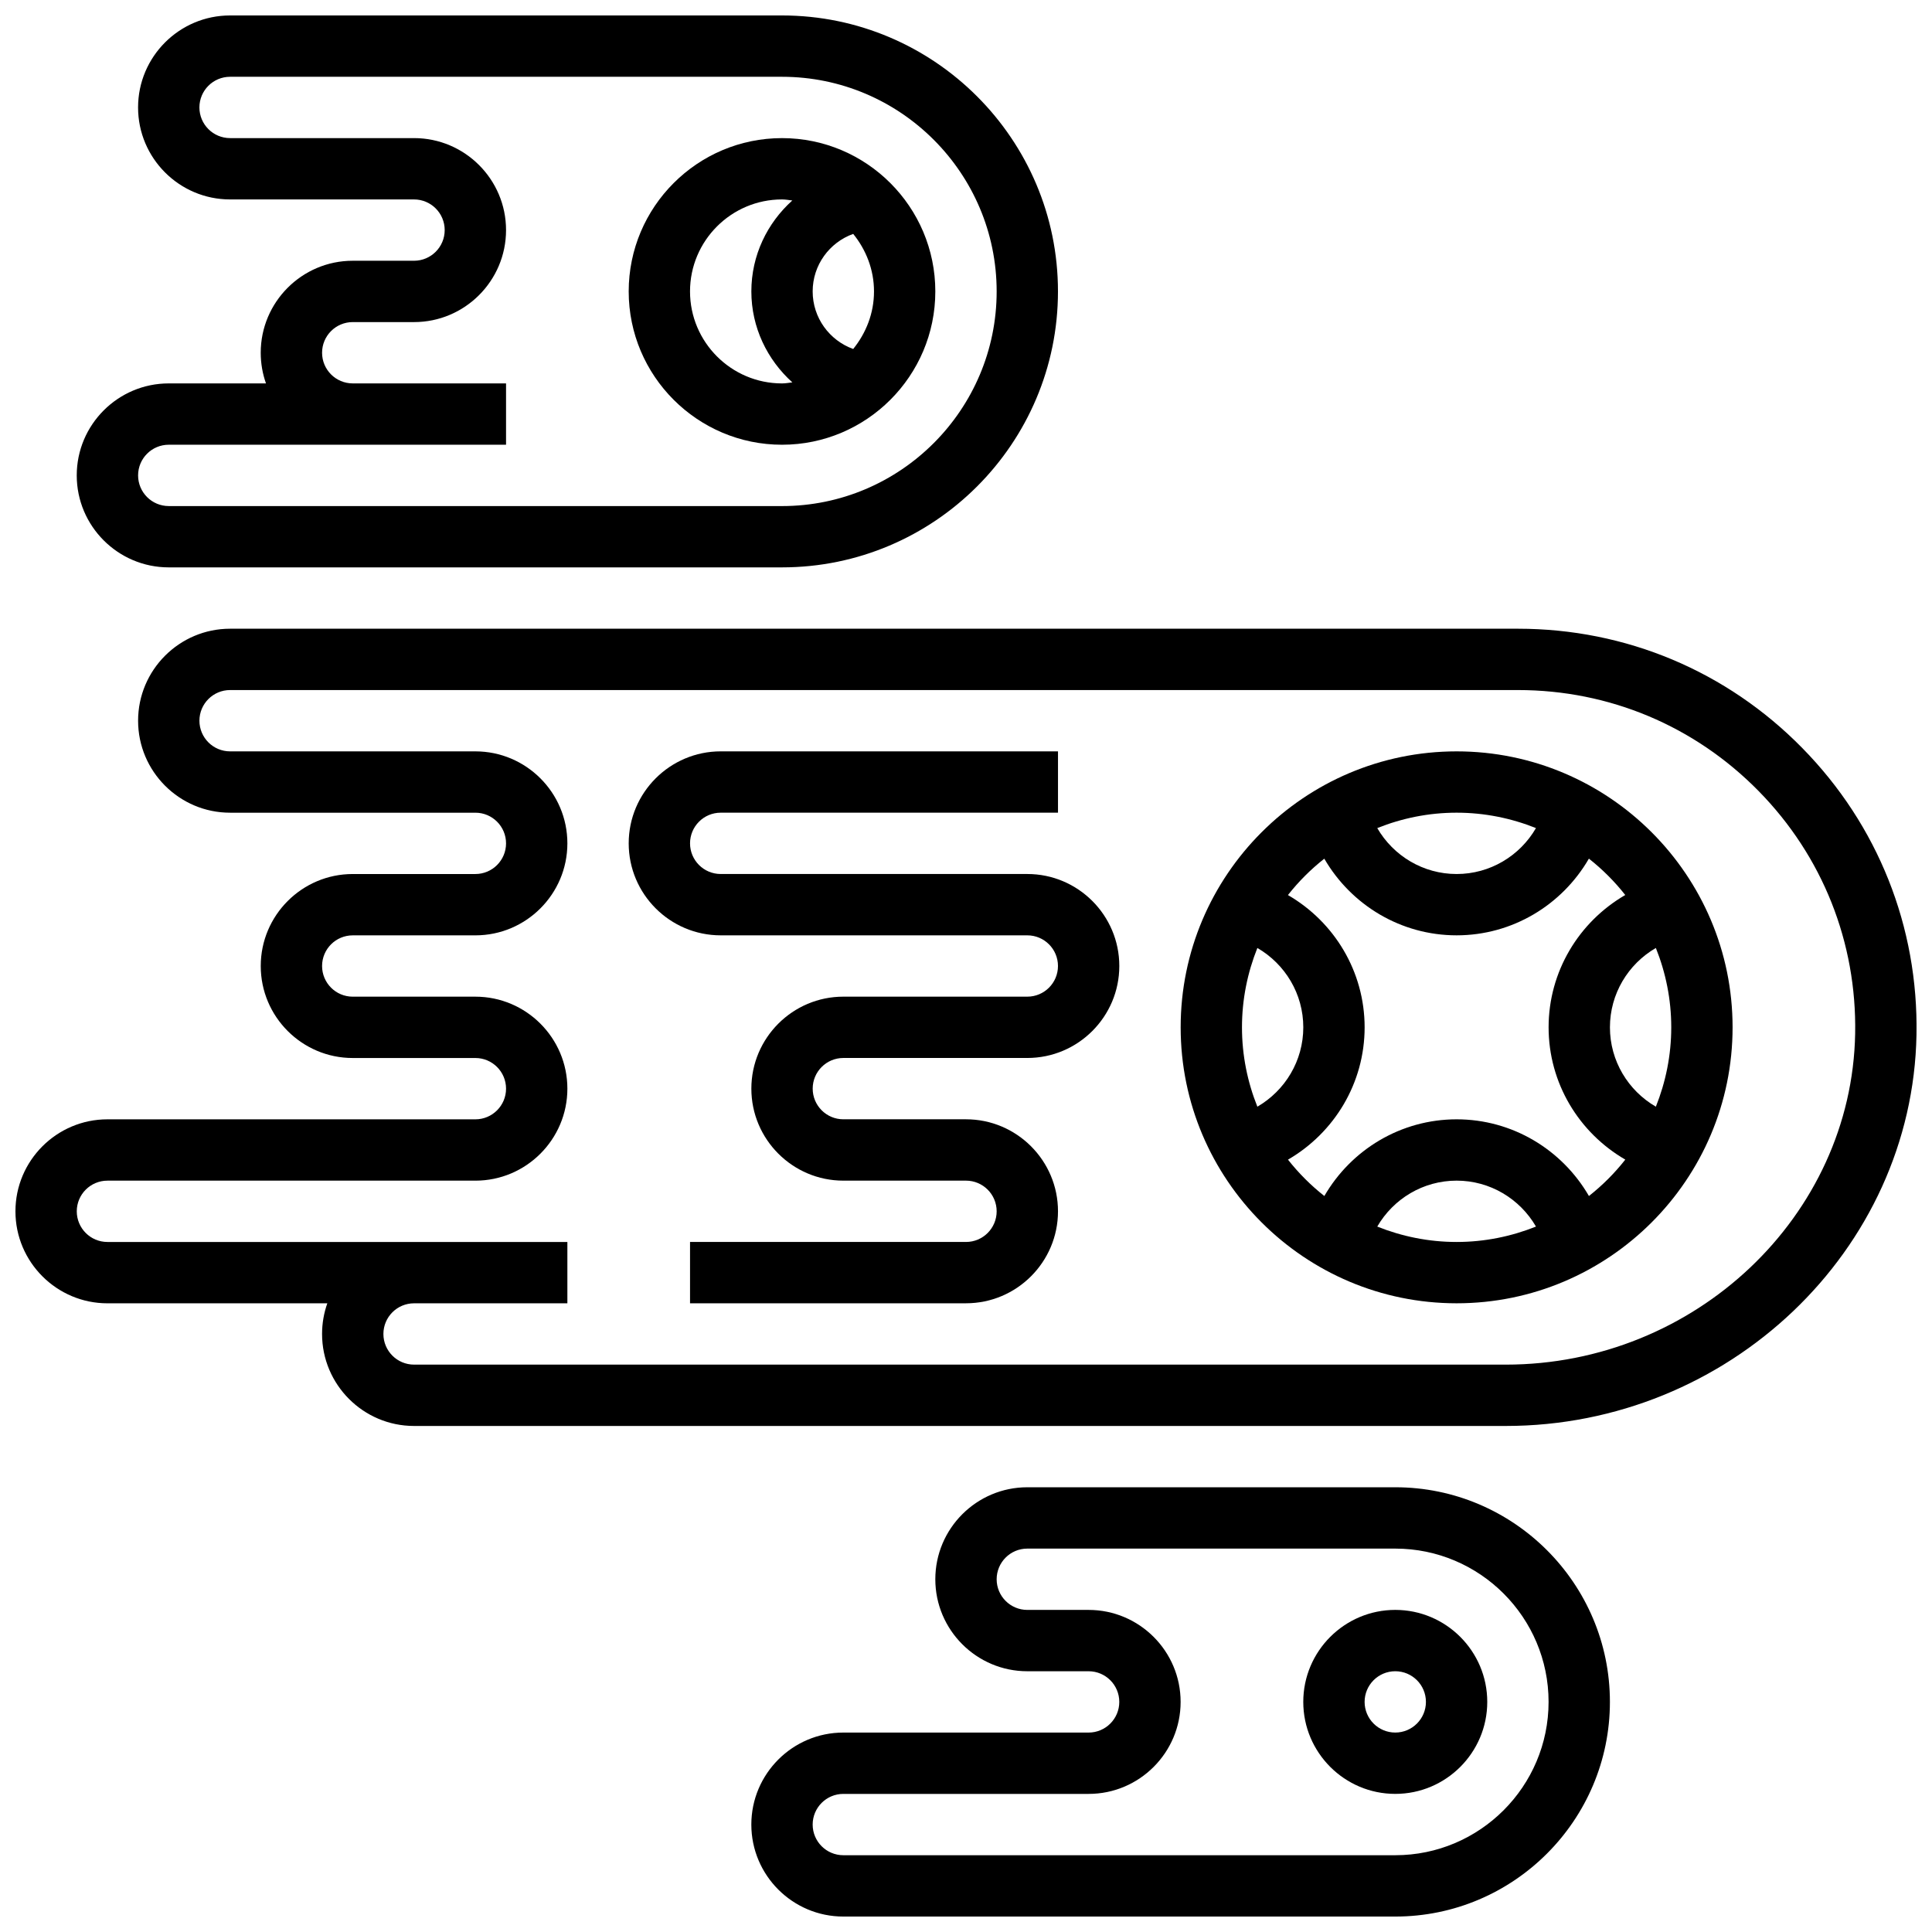 <?xml version="1.0" encoding="UTF-8"?>
<!-- Uploaded to: SVG Repo, www.svgrepo.com, Generator: SVG Repo Mixer Tools -->
<svg width="800px" height="800px" version="1.1" viewBox="144 144 512 512" xmlns="http://www.w3.org/2000/svg">
 <defs>
  <clipPath id="c">
   <path d="m164 148.09h261v146.91h-261z"/>
  </clipPath>
  <clipPath id="b">
   <path d="m343 538h228v113.9h-228z"/>
  </clipPath>
  <clipPath id="a">
   <path d="m148.09 310h503.81v212h-503.81z"/>
  </clipPath>
 </defs>
 <path d="m351.24 261.86c22.402 0 40.629-18.227 40.629-40.629 0-22.402-18.227-40.629-40.629-40.629-22.402 0-40.629 18.227-40.629 40.629 0 22.402 18.227 40.629 40.629 40.629zm18.867-25.375c-6.305-2.277-10.742-8.273-10.742-15.254 0-6.988 4.438-12.977 10.742-15.246 3.391 4.188 5.512 9.453 5.512 15.246 0 5.805-2.121 11.059-5.512 15.254zm-18.867-39.633c0.934 0 1.82 0.172 2.731 0.277-6.648 5.973-10.855 14.547-10.855 24.102 0 9.539 4.219 18.121 10.863 24.102-0.91 0.105-1.805 0.277-2.738 0.277-13.441 0-24.379-10.938-24.379-24.379 0-13.441 10.938-24.379 24.379-24.379z"/>
 <g clip-path="url(#c)">
  <path d="m188.72 294.36h162.52c40.328 0 73.133-32.805 73.133-73.133 0-40.328-32.805-73.133-73.133-73.133h-146.27c-13.441 0-24.379 10.938-24.379 24.379s10.938 24.379 24.379 24.379h48.754c4.484 0 8.125 3.641 8.125 8.125 0 4.484-3.641 8.125-8.125 8.125h-16.25c-13.441 0-24.379 10.938-24.379 24.379 0 2.852 0.496 5.59 1.391 8.125h-25.77c-13.441 0-24.379 10.938-24.379 24.379 0 13.438 10.941 24.375 24.379 24.375zm0-32.504h89.387v-16.25h-40.629c-4.484 0-8.125-3.641-8.125-8.125s3.641-8.125 8.125-8.125h16.25c13.441 0 24.379-10.938 24.379-24.379 0-13.441-10.938-24.379-24.379-24.379h-48.754c-4.488 0-8.129-3.641-8.129-8.125s3.641-8.125 8.125-8.125h146.27c31.359 0 56.883 25.523 56.883 56.883s-25.523 56.883-56.883 56.883l-162.52-0.004c-4.484 0-8.125-3.641-8.125-8.125 0-4.488 3.641-8.129 8.125-8.129z"/>
 </g>
 <path d="m530.02 343.12c-40.328 0-73.133 32.805-73.133 73.133s32.805 73.133 73.133 73.133 73.133-32.805 73.133-73.133-32.805-73.133-73.133-73.133zm21.027 20.332c-4.273 7.367-12.164 12.172-21.027 12.172-8.855 0-16.754-4.801-21.031-12.172 6.516-2.609 13.594-4.082 21.031-4.082 7.434 0 14.512 1.473 21.027 4.082zm-61.66 52.801c0 8.855-4.801 16.754-12.172 21.031-2.609-6.519-4.078-13.594-4.078-21.031 0-7.434 1.473-14.512 4.078-21.031 7.371 4.277 12.172 12.168 12.172 21.031zm19.602 52.805c4.273-7.371 12.164-12.176 21.031-12.176 8.855 0 16.754 4.801 21.031 12.172-6.519 2.609-13.598 4.082-21.031 4.082-7.438 0-14.516-1.473-21.031-4.078zm56.094-8.102c-7.129-12.305-20.293-20.324-35.062-20.324-14.766 0-27.93 8.02-35.055 20.324-3.582-2.82-6.816-6.055-9.637-9.637 12.293-7.129 20.312-20.293 20.312-35.066 0-14.766-8.02-27.93-20.324-35.055 2.82-3.582 6.055-6.816 9.637-9.637 7.129 12.293 20.293 20.312 35.066 20.312 14.766 0 27.93-8.02 35.055-20.324 3.582 2.82 6.816 6.055 9.637 9.637-12.297 7.129-20.316 20.293-20.316 35.066 0 14.766 8.02 27.93 20.324 35.055-2.82 3.594-6.055 6.828-9.637 9.648zm21.816-44.703c0 7.434-1.473 14.512-4.078 21.031-7.371-4.273-12.172-12.164-12.172-21.031 0-8.855 4.801-16.754 12.172-21.031 2.609 6.519 4.078 13.598 4.078 21.031z"/>
 <path d="m513.76 570.64c-13.441 0-24.379 10.938-24.379 24.379 0 13.441 10.938 24.379 24.379 24.379 13.441 0 24.379-10.938 24.379-24.379 0-13.441-10.938-24.379-24.379-24.379zm0 32.504c-4.484 0-8.125-3.641-8.125-8.125 0-4.484 3.641-8.125 8.125-8.125s8.125 3.641 8.125 8.125c0 4.484-3.641 8.125-8.125 8.125z"/>
 <g clip-path="url(#b)">
  <path d="m513.76 538.14h-97.512c-13.441 0-24.379 10.938-24.379 24.379 0 13.441 10.938 24.379 24.379 24.379h16.25c4.484 0 8.125 3.641 8.125 8.125 0 4.484-3.641 8.125-8.125 8.125h-65.008c-13.441 0-24.379 10.938-24.379 24.379s10.938 24.379 24.379 24.379h146.27c31.359 0 56.883-25.523 56.883-56.883 0.004-31.359-25.52-56.883-56.879-56.883zm0 97.512h-146.27c-4.484 0-8.125-3.641-8.125-8.125s3.641-8.125 8.125-8.125h65.008c13.441 0 24.379-10.938 24.379-24.379 0-13.441-10.938-24.379-24.379-24.379h-16.25c-4.484 0-8.125-3.641-8.125-8.125s3.641-8.125 8.125-8.125h97.512c22.402 0 40.629 18.227 40.629 40.629-0.004 22.402-18.23 40.629-40.633 40.629z"/>
 </g>
 <path d="m416.25 375.62h-81.258c-4.484 0-8.125-3.641-8.125-8.125s3.641-8.125 8.125-8.125h89.387v-16.25l-89.387-0.004c-13.441 0-24.379 10.938-24.379 24.379s10.938 24.379 24.379 24.379h81.258c4.484 0 8.125 3.641 8.125 8.125s-3.641 8.125-8.125 8.125h-48.754c-13.441 0-24.379 10.938-24.379 24.379s10.938 24.379 24.379 24.379h32.504c4.484 0 8.125 3.641 8.125 8.125 0 4.484-3.641 8.125-8.125 8.125h-73.133v16.25h73.133c13.441 0 24.379-10.938 24.379-24.379s-10.938-24.379-24.379-24.379h-32.504c-4.484 0-8.125-3.641-8.125-8.125s3.641-8.125 8.125-8.125h48.754c13.441 0 24.379-10.938 24.379-24.379 0-13.438-10.938-24.375-24.379-24.375z"/>
 <g clip-path="url(#a)">
  <path d="m621.64 342.25c-20.012-20.395-46.789-31.633-75.375-31.633h-341.29c-13.441 0-24.379 10.938-24.379 24.379 0 13.441 10.938 24.379 24.379 24.379h65.008c4.484 0 8.125 3.641 8.125 8.125s-3.641 8.125-8.125 8.125h-32.504c-13.441 0-24.379 10.938-24.379 24.379s10.938 24.379 24.379 24.379h32.504c4.484 0 8.125 3.641 8.125 8.125s-3.641 8.125-8.125 8.125h-97.512c-13.441 0-24.379 10.938-24.379 24.379 0 13.441 10.938 24.379 24.379 24.379h58.27c-0.895 2.539-1.391 5.269-1.391 8.125 0 13.441 10.938 24.379 24.379 24.379h289.3c58.977 0 107.82-46.504 108.86-103.66 0.527-28.605-10.223-55.59-30.246-75.98zm-78.609 163.39h-289.3c-4.484 0-8.125-3.641-8.125-8.125s3.641-8.125 8.125-8.125h40.629v-16.25l-121.89-0.004c-4.484 0-8.125-3.641-8.125-8.125 0-4.484 3.641-8.125 8.125-8.125h97.512c13.441 0 24.379-10.938 24.379-24.379s-10.938-24.379-24.379-24.379h-32.504c-4.484 0-8.125-3.641-8.125-8.125s3.641-8.125 8.125-8.125h32.504c13.441 0 24.379-10.938 24.379-24.379s-10.938-24.379-24.379-24.379h-65.008c-4.484 0-8.125-3.641-8.125-8.125 0-4.484 3.641-8.125 8.125-8.125h341.29c24.191 0 46.84 9.508 63.789 26.766 16.941 17.25 26.027 40.094 25.582 64.293-0.887 48.363-42.434 87.711-92.605 87.711z"/>
 </g>
</svg>